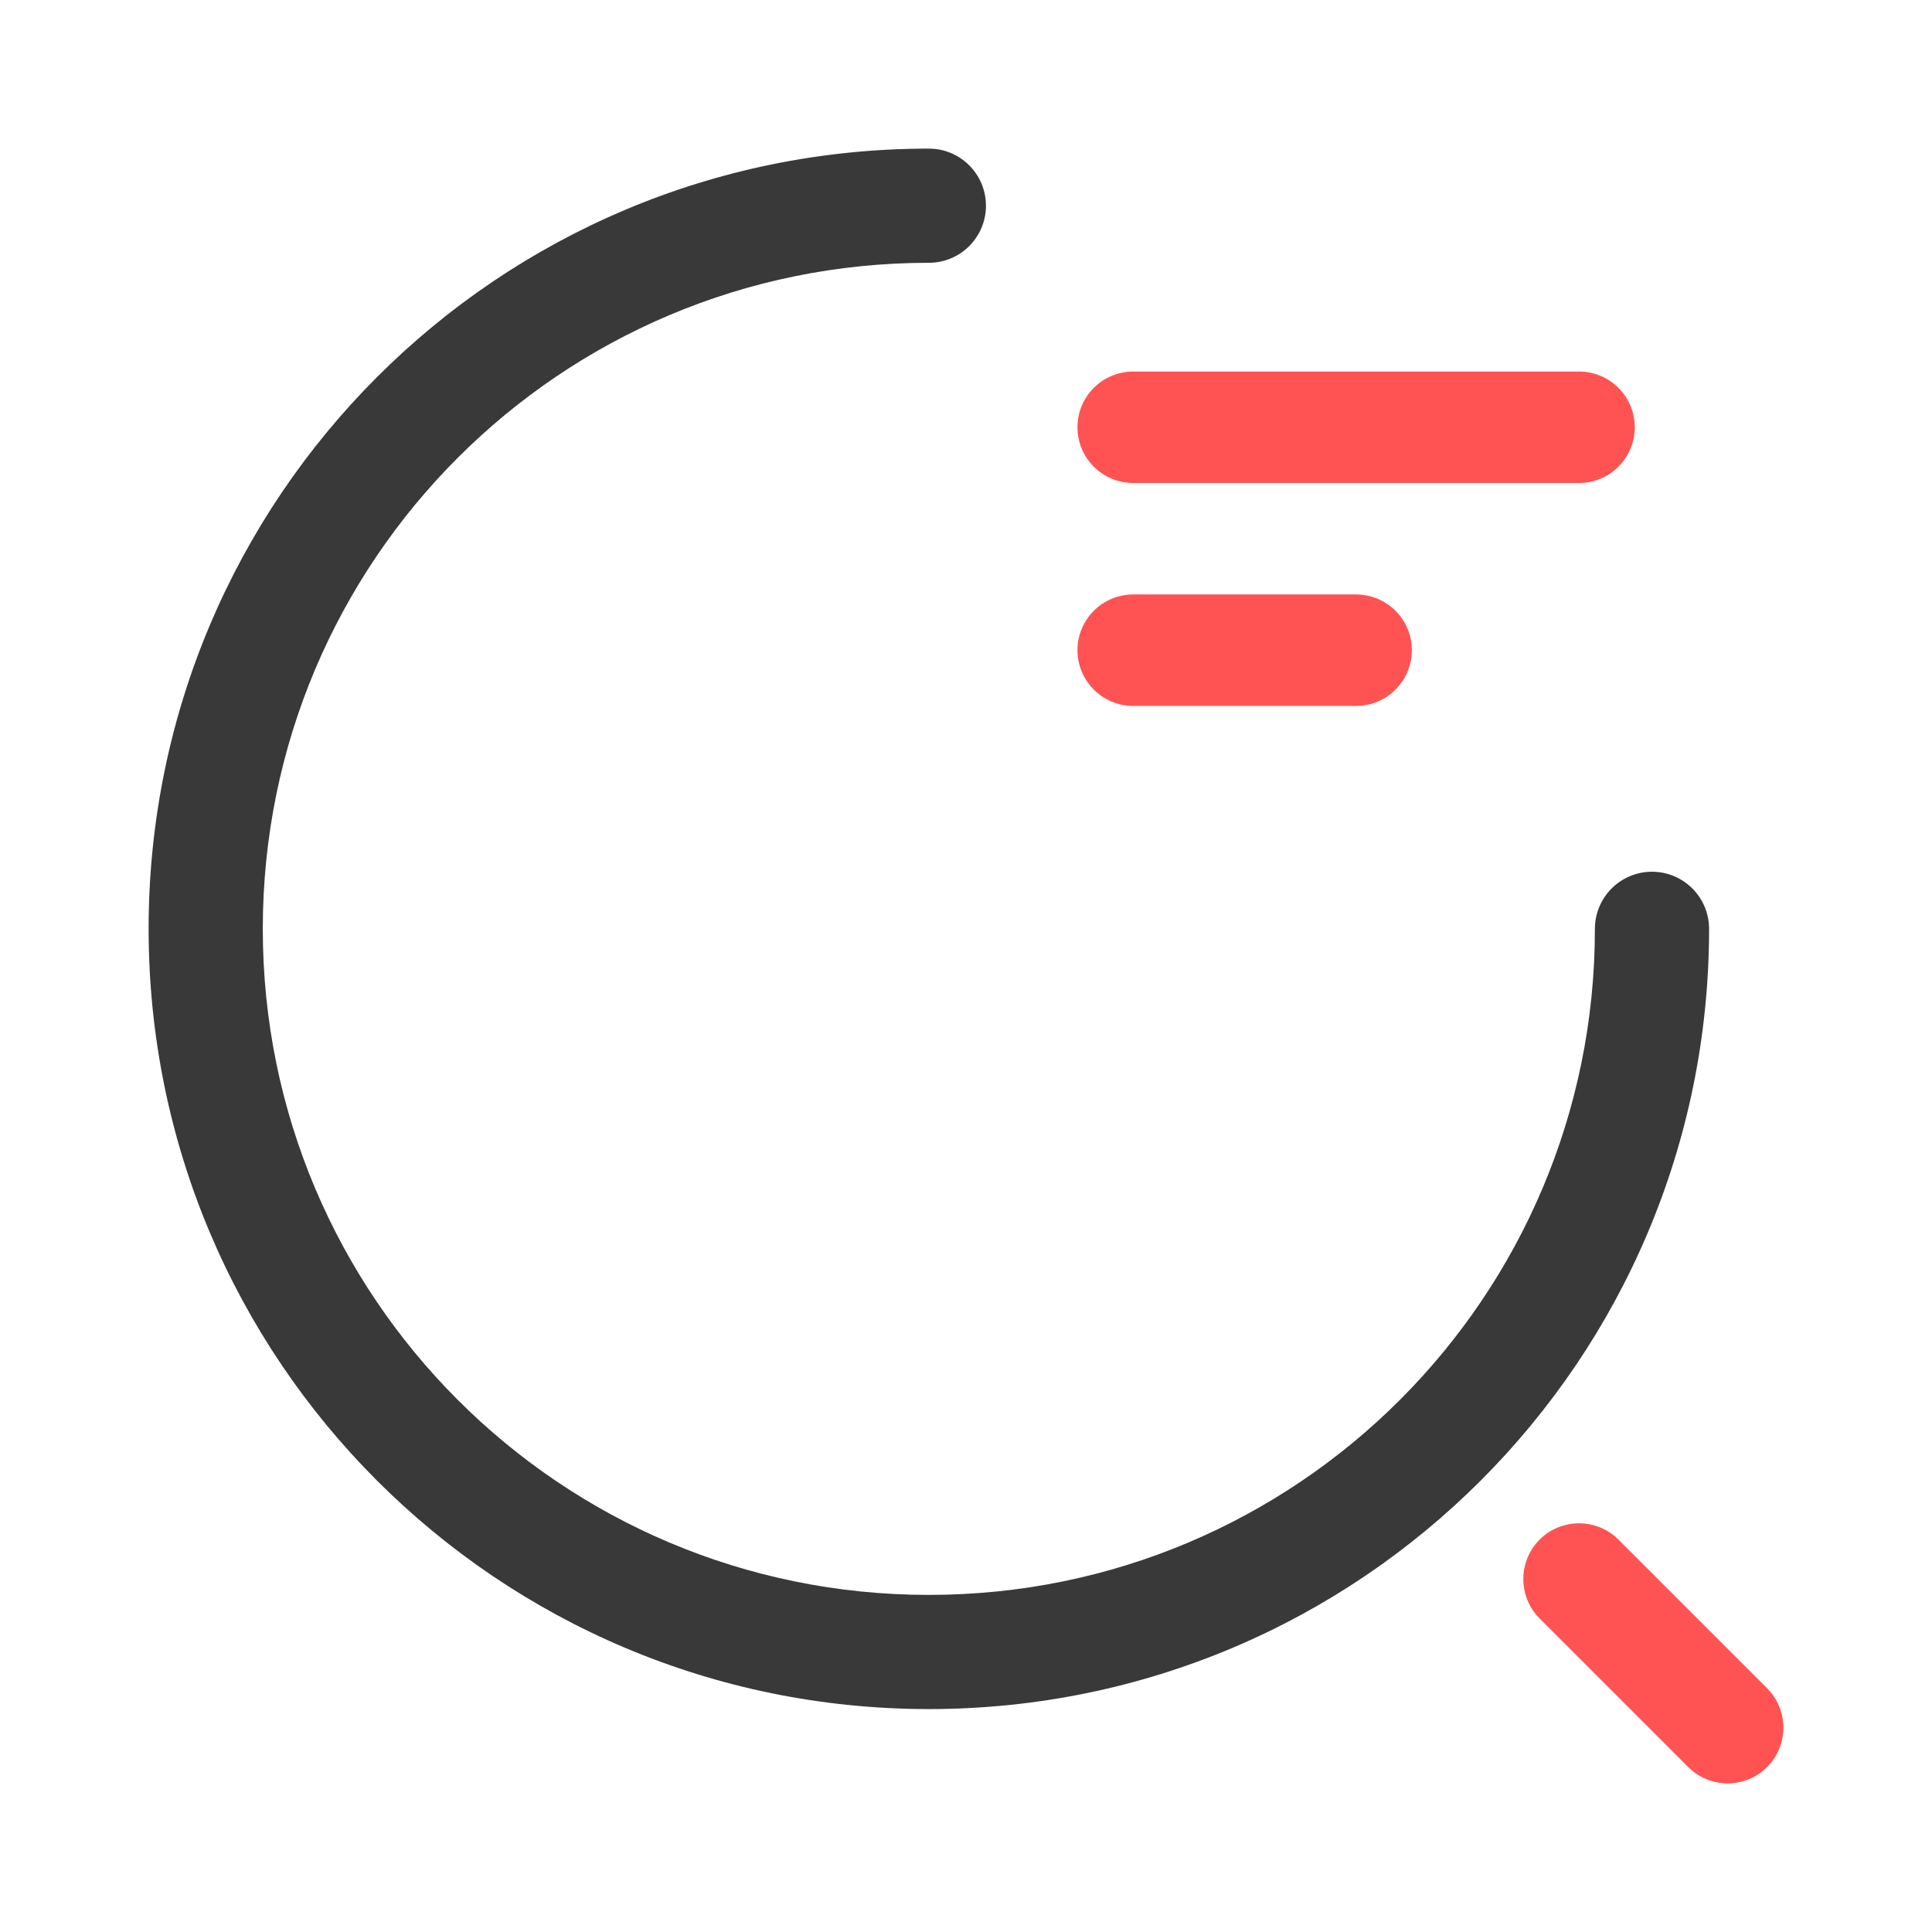 <svg width="52" height="52" viewBox="0 0 52 52" fill="none" xmlns="http://www.w3.org/2000/svg">
<path fill-rule="evenodd" clip-rule="evenodd" d="M29 11.5C29 10.672 29.672 10 30.5 10H42.5C43.328 10 44 10.672 44 11.5C44 12.328 43.328 13 42.5 13H30.5C29.672 13 29 12.328 29 11.5Z" fill="#FF5353"/>
<path fill-rule="evenodd" clip-rule="evenodd" d="M29 17.5C29 16.672 29.672 16 30.5 16H36.5C37.328 16 38 16.672 38 17.5C38 18.328 37.328 19 36.5 19H30.5C29.672 19 29 18.328 29 17.5Z" fill="#FF5353"/>
<path fill-rule="evenodd" clip-rule="evenodd" d="M25 7.073C15.092 7.073 7.073 15.092 7.073 25C7.073 34.907 15.092 42.927 25 42.927C34.907 42.927 42.927 34.907 42.927 25C42.927 24.151 43.615 23.463 44.463 23.463C45.312 23.463 46 24.151 46 25C46 36.605 36.605 46 25 46C13.395 46 4 36.605 4 25C4 13.395 13.395 4 25 4C25.849 4 26.537 4.688 26.537 5.537C26.537 6.385 25.849 7.073 25 7.073Z" fill="#39393A"/>
<path fill-rule="evenodd" clip-rule="evenodd" d="M41.439 41.439C42.025 40.854 42.975 40.854 43.561 41.439L47.561 45.439C48.146 46.025 48.146 46.975 47.561 47.561C46.975 48.146 46.025 48.146 45.439 47.561L41.439 43.561C40.854 42.975 40.854 42.025 41.439 41.439Z" fill="#FF5353"/>
</svg>
